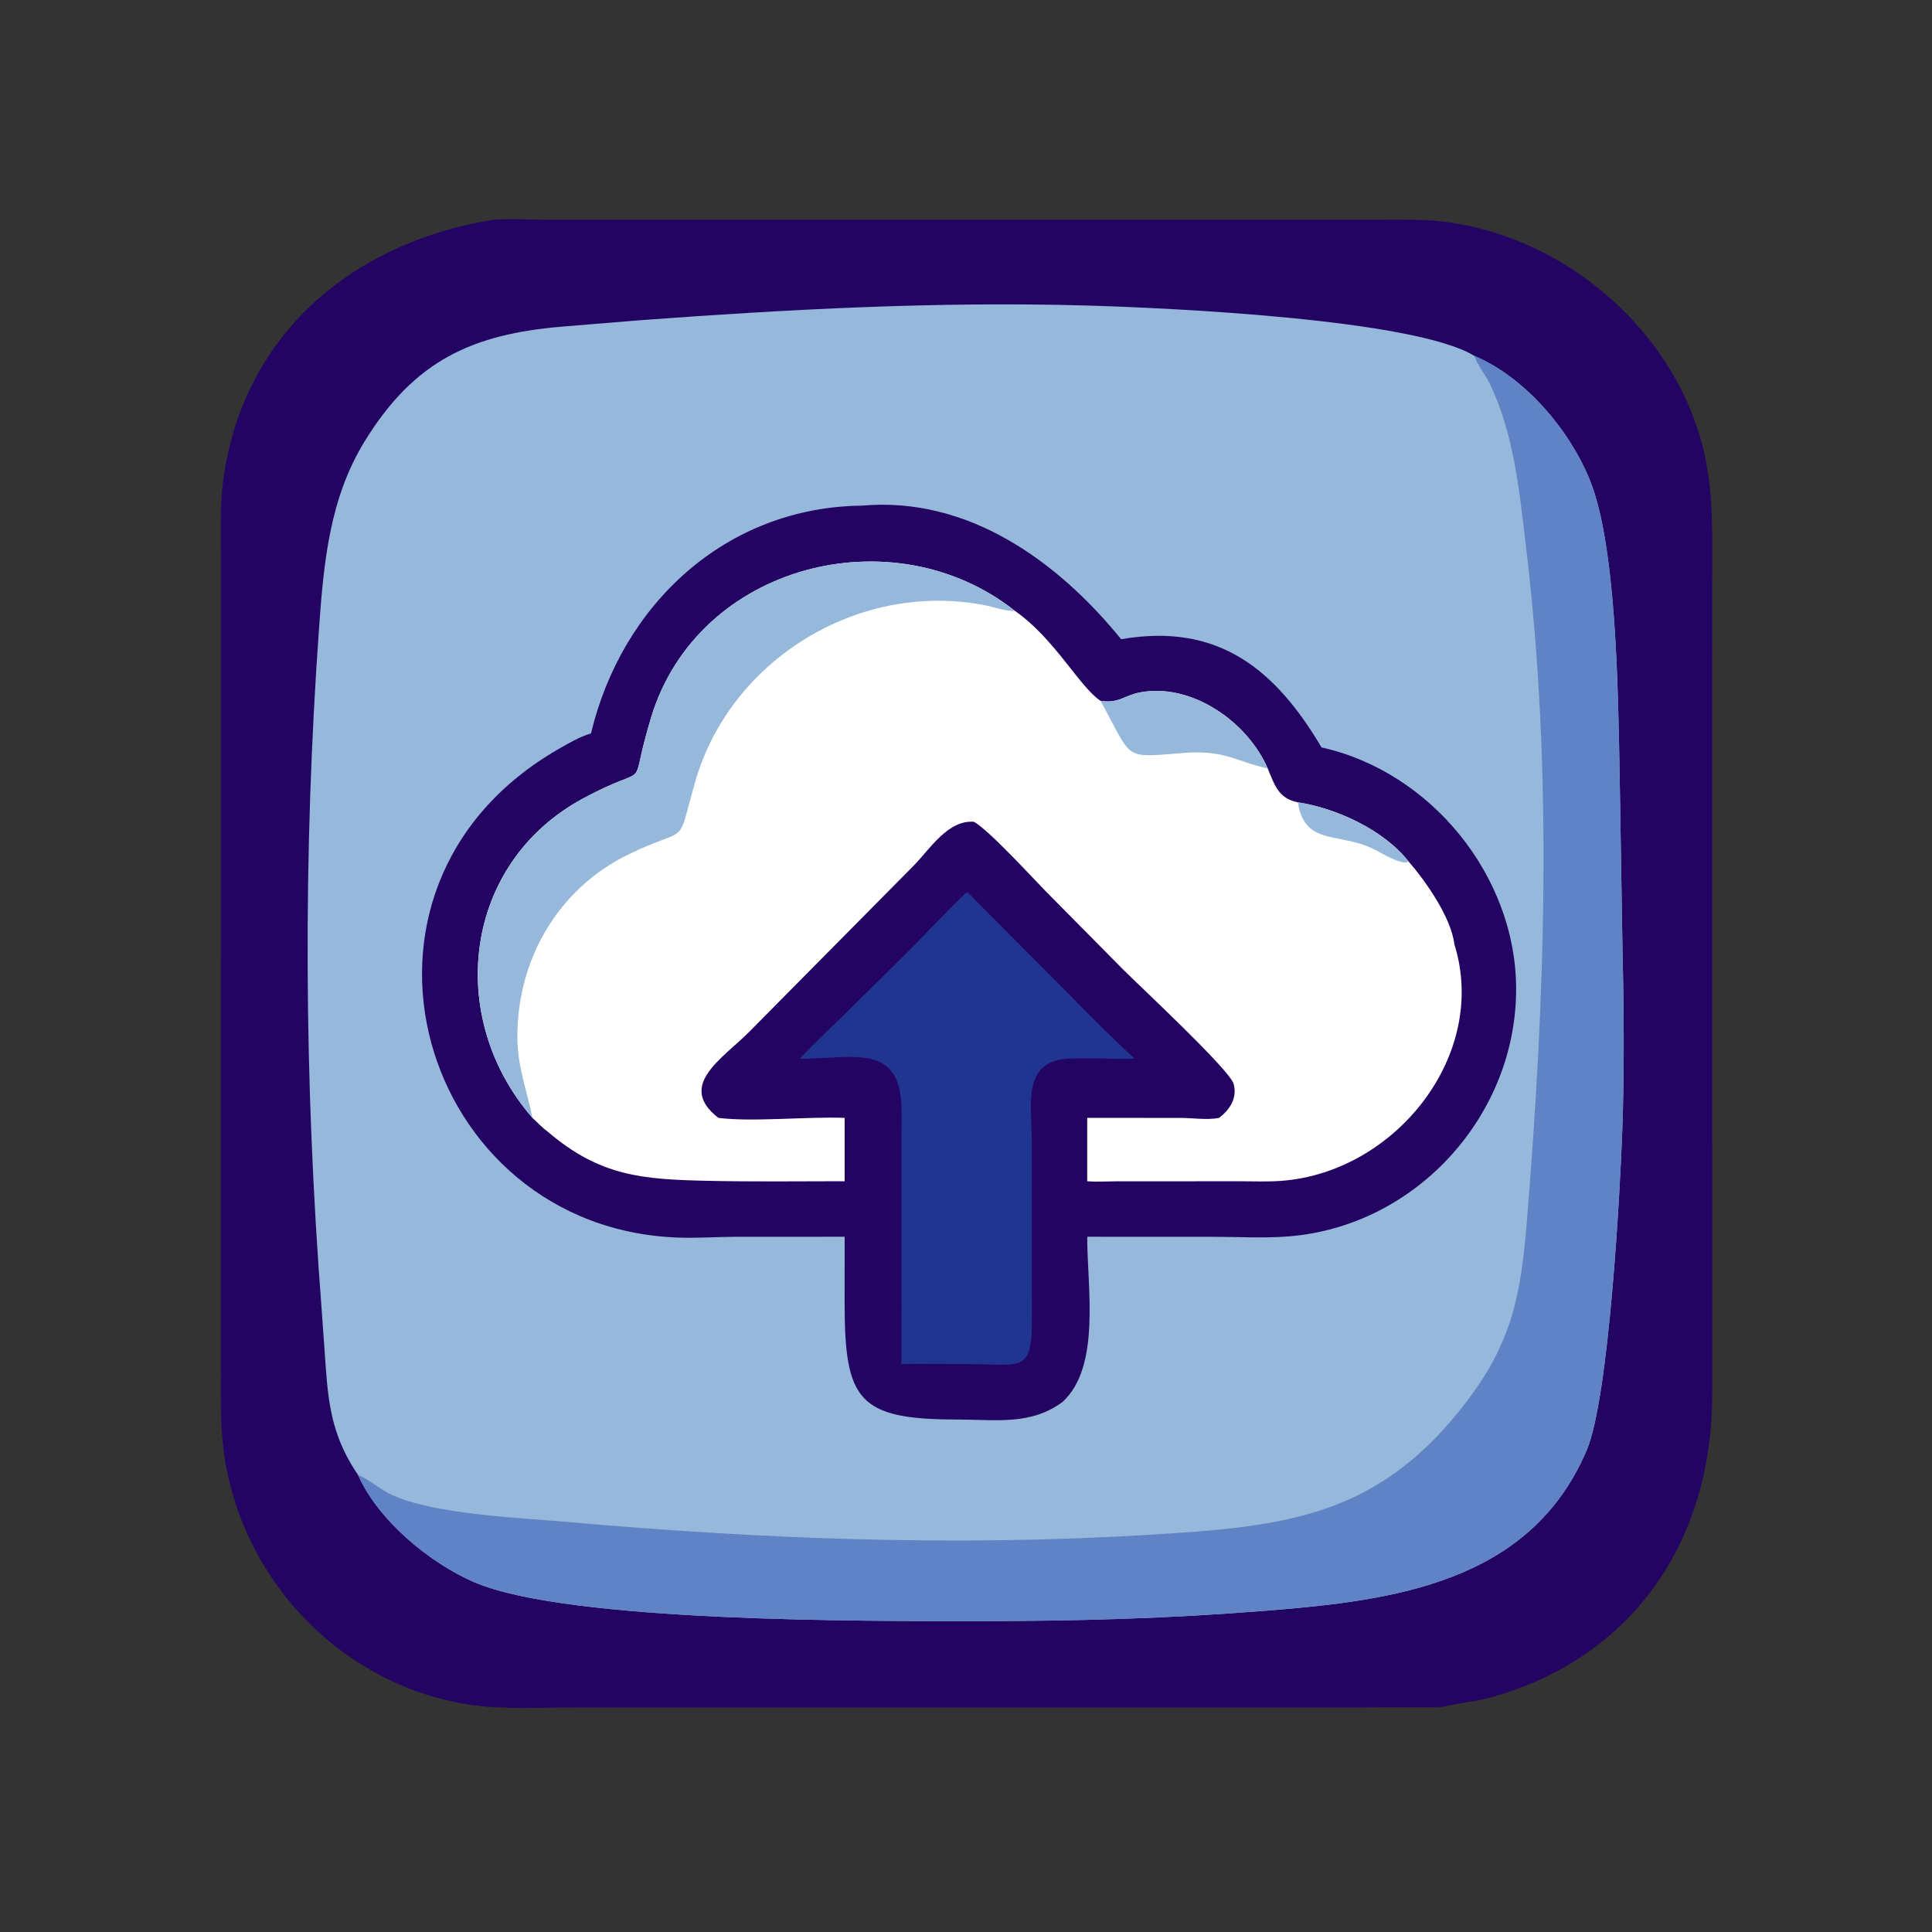 <?xml version="1.0" encoding="utf-8" ?>
<svg xmlns="http://www.w3.org/2000/svg" xmlns:xlink="http://www.w3.org/1999/xlink" width="1024" height="1024">
	<rect width="100%" height="100%" fill="#333333" stroke="none"/>
	<path fill="#230462" transform="scale(2 2)" d="M130.649 58.246C135.156 57.878 139.956 58.232 144.498 58.236L365.34 58.234C371.162 58.23 377.002 58.051 382.792 58.766C414.929 62.734 444.019 87.811 451.513 119.498C454.23 130.989 453.749 142.926 453.748 154.644L453.758 369.49C453.77 407.543 433.481 438.95 395.558 449.709C391.029 450.993 386.407 451.323 381.866 452.407L381.562 452.482C374.842 452.32 368.082 452.478 361.357 452.478L152.658 452.487C143.454 452.489 133.726 453.125 124.624 451.777C91.465 446.867 65.062 420.037 59.637 387.016C58.328 379.045 58.517 371.052 58.519 363.008L58.516 145.536C58.516 139.495 58.338 133.373 59.137 127.371C64.311 88.492 93.548 64.253 130.649 58.246Z"/>
	<path fill="#96B8DB" transform="scale(2 2)" d="M94.908 390.914C88.479 381.505 87.089 373.299 86.329 362.322L85.215 346.651C80.571 286.576 80.252 226.202 84.573 166.103C85.808 148.93 87.375 132.043 96.622 116.98C109.885 95.374 125.33 88.592 148.812 86.567L170.006 84.835C209.265 81.945 248.449 79.854 287.825 80.961C309.523 81.572 374.748 84.537 390.723 94.31C404.146 99.994 415.88 113.851 421.303 127.152C428.412 144.589 428.802 183.686 429.202 203.854L429.987 252.134C430.36 267.695 430.476 284.201 429.916 299.745C429.337 315.843 426.392 370.447 420.496 384.323C405.475 419.68 368.786 424.196 335.758 426.839C309.114 428.972 285.382 429.607 258.807 429.606C230.36 429.605 150.665 429.993 125.752 419.33C113.888 414.252 100.14 402.829 94.908 390.914Z"/>
	<path fill="#6083C5" transform="scale(2 2)" d="M390.723 94.31C404.146 99.994 415.88 113.851 421.303 127.152C428.412 144.589 428.802 183.686 429.202 203.854L429.987 252.134C430.36 267.695 430.476 284.201 429.916 299.745C429.337 315.843 426.392 370.447 420.496 384.323C405.475 419.68 368.786 424.196 335.758 426.839C309.114 428.972 285.382 429.607 258.807 429.606C230.36 429.605 150.665 429.993 125.752 419.33C113.888 414.252 100.14 402.829 94.908 390.914C97.65 391.953 100.792 394.75 103.753 396.126C115.057 401.379 138.104 402.249 150.892 403.376C201.954 407.875 252.89 409.855 304.143 406.761C340.61 404.56 365.446 402.199 388.961 371.046C400.778 355.391 403.068 342.974 404.661 323.405C409.48 264.226 411.548 204.323 404.447 145.24C402.673 130.479 401.301 115.009 394.69 101.46C393.485 98.989 391.606 96.955 390.723 94.31Z"/>
	<path fill="#230462" transform="scale(2 2)" d="M228.424 134C256.558 131.512 280.268 148.687 297.118 169.402C323.057 164.903 338.1 177.621 350.221 198.074C379.263 204.534 401.735 232.212 401.793 262C401.858 295.689 375.172 324.996 341.488 327.66C334.949 328.177 328.101 327.768 321.527 327.766L288.123 327.754C288.091 341.043 291.839 362.159 281.563 371.55C273.114 377.797 263.688 376.188 253.813 376.189C227.446 376.192 223.846 371.192 223.834 345.346L223.843 327.754L195.163 327.761C190.179 327.774 185.162 328.131 180.187 327.985C111.28 325.962 84.007 235.236 148.061 198.478C150.659 196.987 153.728 195.19 156.62 194.371C164.776 160.211 192.285 134.401 228.424 134Z"/>
	<path fill="white" transform="scale(2 2)" d="M141.103 296.247C117.932 269.585 122.699 228.793 154.46 211.637C173.773 201.205 166.014 211.655 172.552 190.125C184.889 149.494 236.712 136.347 268.97 161.893C279.524 169.257 286.007 181.953 291.642 185.722C296.494 186.495 297.899 184.304 302.079 183.505C315.783 180.885 330.601 191.272 335.963 203.657C337.799 208.076 338.814 211.609 343.929 212.621C354.268 214.209 366.688 219.937 373.288 228.303C377.868 233.552 384.606 243.196 385.412 250.212C394.639 279.543 369.772 310.742 339.49 312.944C335.83 313.21 332.106 313.055 328.435 313.045L295.826 313.061C293.302 313.068 290.633 313.254 288.123 313.037L288.123 296.247L312.941 296.263C316.115 296.273 320.036 296.871 323.088 296.247C325.957 294.025 327.95 290.978 326.923 287.232C325.898 283.493 301.526 260.863 297.481 256.767L277.178 236.245C273.221 232.19 262.155 220.087 258.113 217.783C251.244 217.229 246.544 224.883 242.157 229.384L198.657 273.335C191.526 280.549 179.259 287.627 190.37 296.247C199.526 297.389 213.852 295.869 223.843 296.247L223.843 313.037C211.78 313.044 199.689 313.196 187.629 312.932C170.338 312.554 159.032 311.804 145.054 299.825C143.671 298.829 142.372 297.405 141.103 296.247Z"/>
	<path fill="#96B8DB" transform="scale(2 2)" d="M141.103 296.247C117.932 269.585 122.699 228.793 154.46 211.637C173.773 201.205 166.014 211.655 172.552 190.125C184.889 149.494 236.712 136.347 268.97 161.893C266.301 161.997 263.726 160.937 261.142 160.426C227.743 153.817 193.441 174.713 184.175 207.368C179.116 225.196 183.04 218.473 166.665 226.373C147.907 235.422 136.934 254.423 137.115 275.046C137.185 282.958 139.611 288.79 141.103 296.247Z"/>
	<path fill="#96B8DB" transform="scale(2 2)" d="M291.642 185.722C296.494 186.495 297.899 184.304 302.079 183.505C315.783 180.885 330.601 191.272 335.963 203.657C327.356 201.722 324.583 198.706 313.767 199.534C297.282 200.795 300.435 201.617 291.642 185.722Z"/>
	<path fill="#96B8DB" transform="scale(2 2)" d="M343.929 212.621C354.268 214.209 366.688 219.937 373.288 228.303L372.503 228.625C368.877 228.202 365.461 225.413 362.062 224.142C353.484 220.932 345.682 223.42 343.929 212.621Z"/>
	<path fill="#203590" transform="scale(2 2)" d="M256.21 236.43C257.347 237.199 258.455 238.564 259.439 239.544L281.004 261.18C287.502 267.746 293.912 274.353 300.739 280.585C294.733 280.753 288.622 280.21 282.638 280.607C270.821 281.392 273.404 293.331 273.43 301.706L273.46 349.489C273.504 363.696 270.949 361.618 257.207 361.505C251.112 361.527 244.998 361.325 238.906 361.505L238.932 294.487C238.891 276.135 226.412 280.547 211.928 280.585C215.619 276.606 219.605 272.935 223.48 269.141L238.985 253.8C244.808 248.086 250.266 242.026 256.21 236.43Z"/>
</svg>
